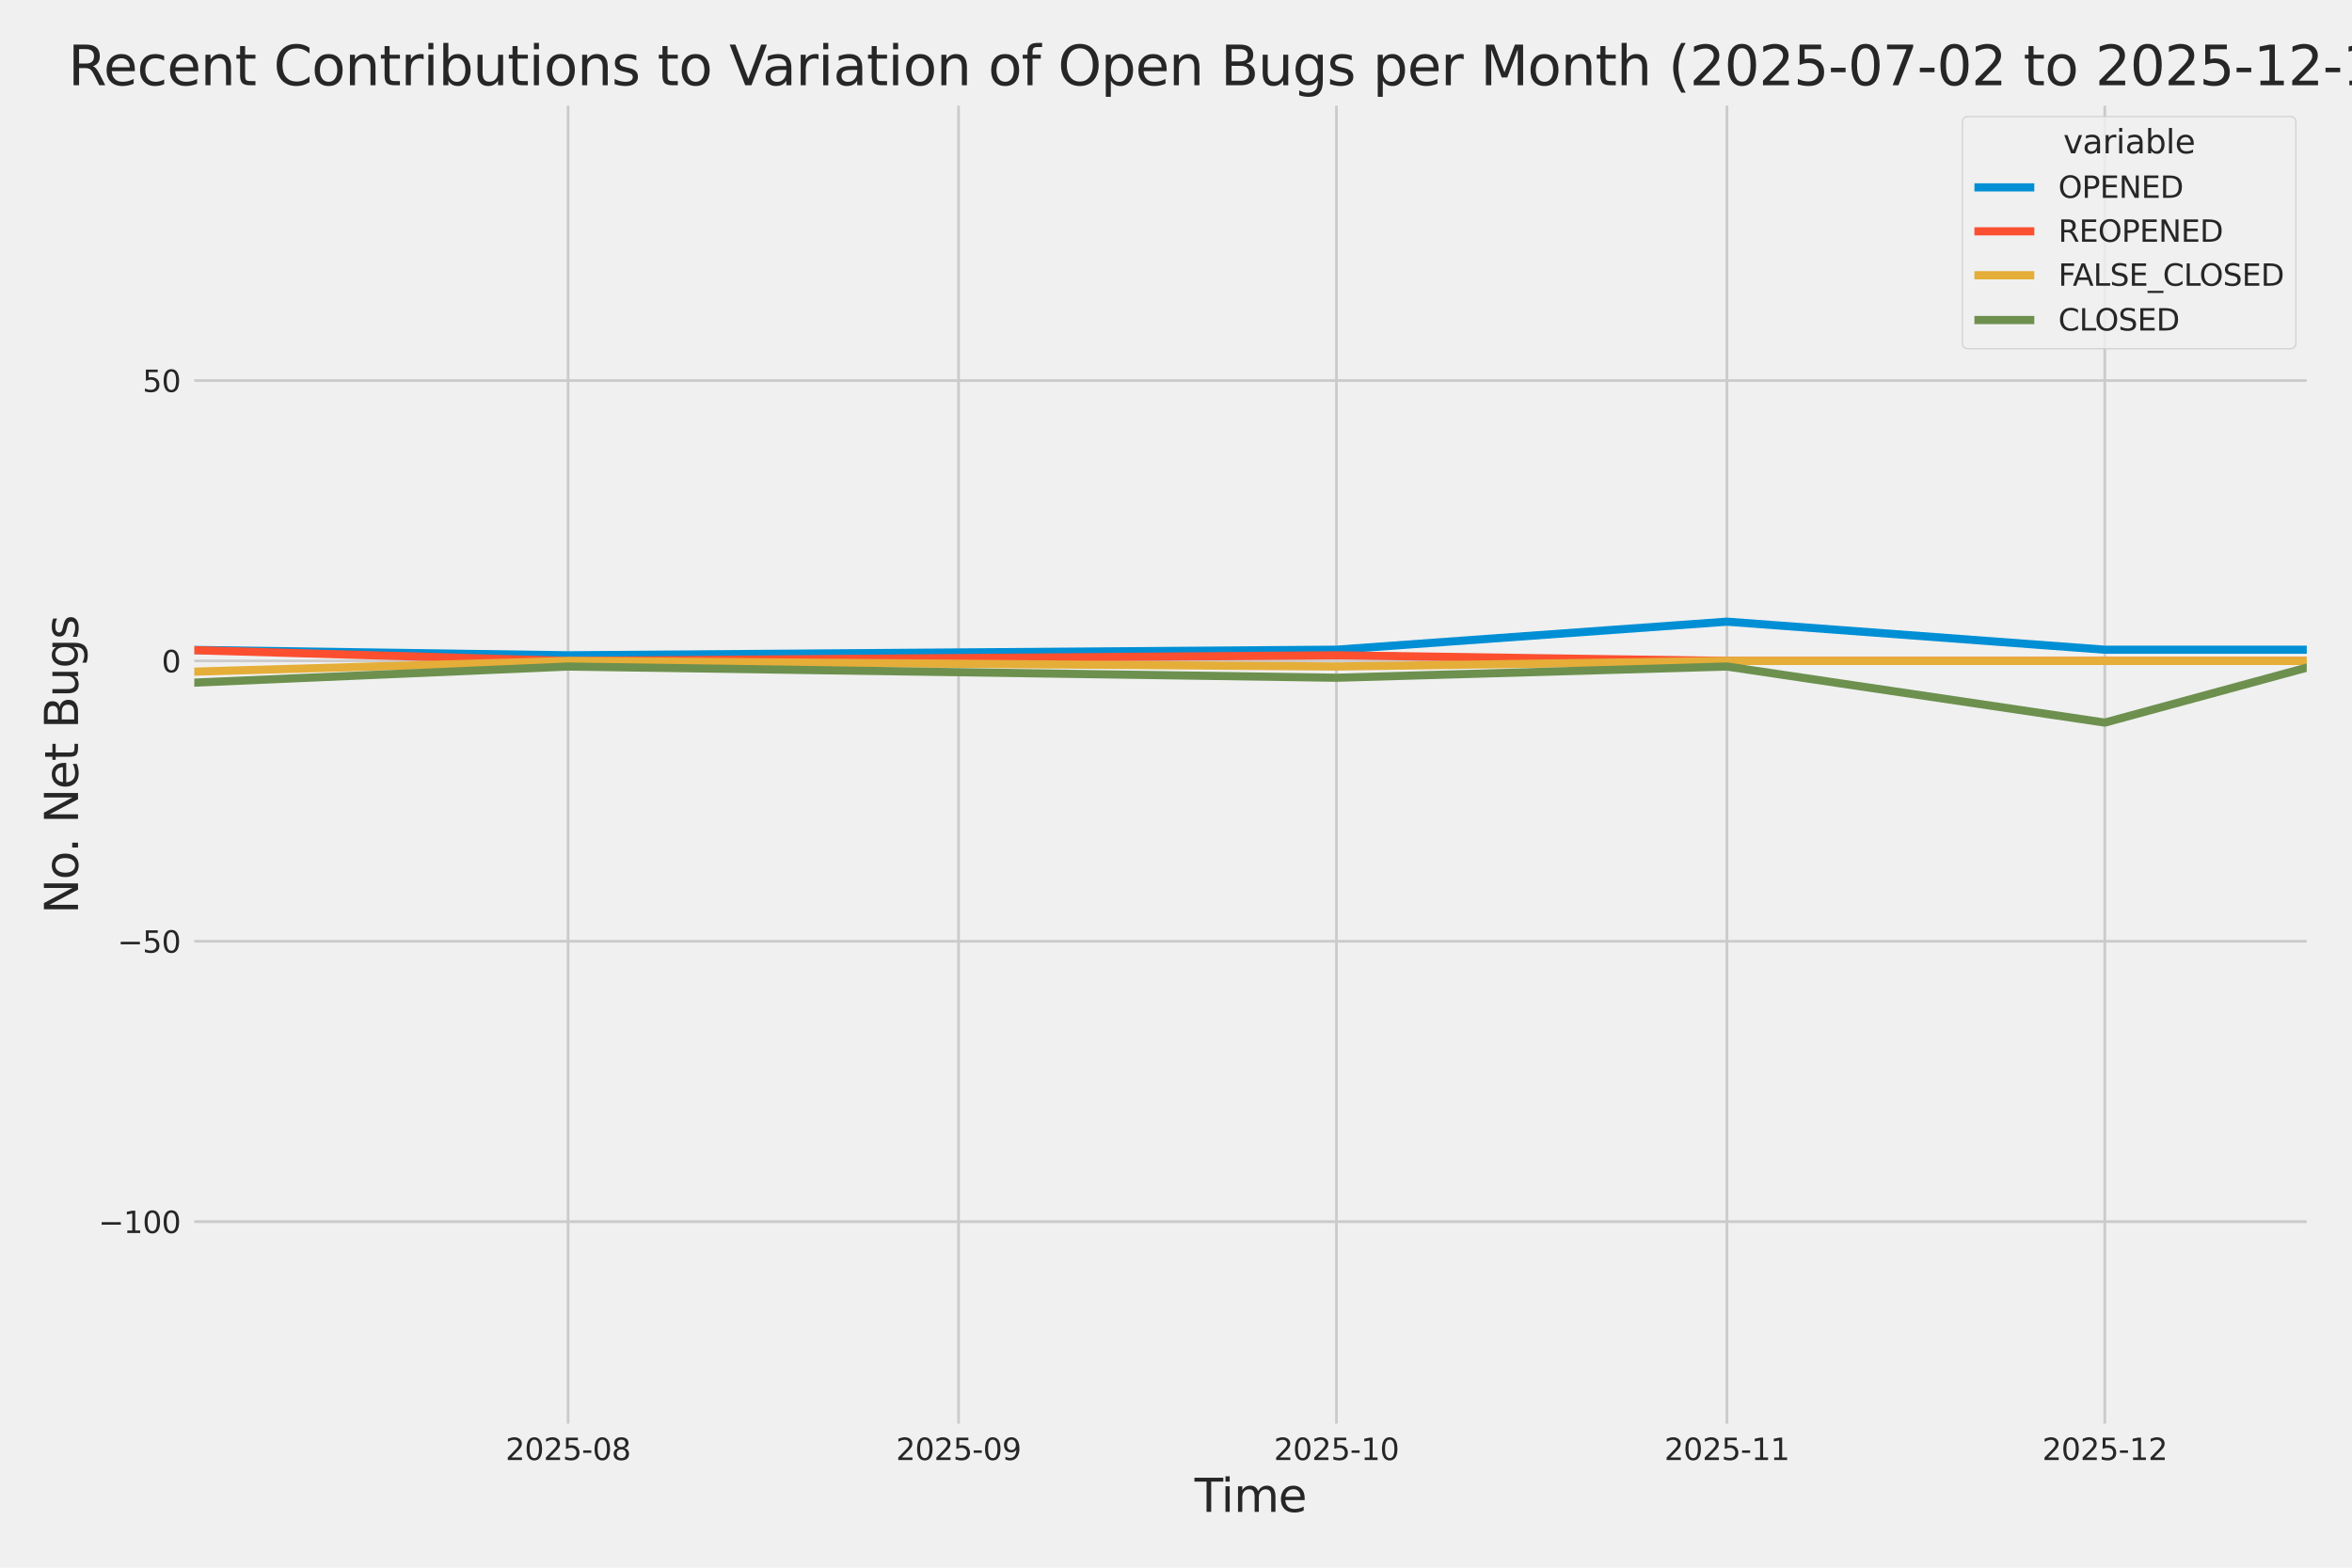 <?xml version="1.0" encoding="utf-8" standalone="no"?>
<!DOCTYPE svg PUBLIC "-//W3C//DTD SVG 1.1//EN"
  "http://www.w3.org/Graphics/SVG/1.1/DTD/svg11.dtd">
<svg xmlns:xlink="http://www.w3.org/1999/xlink" width="864pt" height="576pt" viewBox="0 0 864 576" xmlns="http://www.w3.org/2000/svg" version="1.1">
 <defs>
  <style type="text/css">*{stroke-linejoin: round; stroke-linecap: butt}</style>
 </defs>
 <g id="figure_1">
  <g id="patch_1">
   <path d="M 0 576 
L 864 576 
L 864 0 
L 0 0 
z
" style="fill: #f0f0f0"/>
  </g>
  <g id="axes_1">
   <g id="patch_2">
    <path d="M 69.87 524.58 
L 848.88 524.58 
L 848.88 37.32 
L 69.87 37.32 
z
" style="fill: #f0f0f0"/>
   </g>
   <g id="matplotlib.axis_1">
    <g id="xtick_1">
     <g id="line2d_1">
      <path d="M 208.683 524.58 
L 208.683 37.32 
" clip-path="url(#p6c1d0b1f44)" style="fill: none; stroke: #cbcbcb"/>
     </g>
     <g id="text_1">
      <!-- 2025-08 -->
      <g style="fill: #262626" transform="translate(185.703 536.438) scale(0.11 -0.11)">
       <defs>
        <path id="DejaVuSans-32" d="M 1228 531 
L 3431 531 
L 3431 0 
L 469 0 
L 469 531 
Q 828 903 1448 1529 
Q 2069 2156 2228 2338 
Q 2531 2678 2651 2914 
Q 2772 3150 2772 3378 
Q 2772 3750 2511 3984 
Q 2250 4219 1831 4219 
Q 1534 4219 1204 4116 
Q 875 4013 500 3803 
L 500 4441 
Q 881 4594 1212 4672 
Q 1544 4750 1819 4750 
Q 2544 4750 2975 4387 
Q 3406 4025 3406 3419 
Q 3406 3131 3298 2873 
Q 3191 2616 2906 2266 
Q 2828 2175 2409 1742 
Q 1991 1309 1228 531 
z
" transform="scale(0.016)"/>
        <path id="DejaVuSans-30" d="M 2034 4250 
Q 1547 4250 1301 3770 
Q 1056 3291 1056 2328 
Q 1056 1369 1301 889 
Q 1547 409 2034 409 
Q 2525 409 2770 889 
Q 3016 1369 3016 2328 
Q 3016 3291 2770 3770 
Q 2525 4250 2034 4250 
z
M 2034 4750 
Q 2819 4750 3233 4129 
Q 3647 3509 3647 2328 
Q 3647 1150 3233 529 
Q 2819 -91 2034 -91 
Q 1250 -91 836 529 
Q 422 1150 422 2328 
Q 422 3509 836 4129 
Q 1250 4750 2034 4750 
z
" transform="scale(0.016)"/>
        <path id="DejaVuSans-35" d="M 691 4666 
L 3169 4666 
L 3169 4134 
L 1269 4134 
L 1269 2991 
Q 1406 3038 1543 3061 
Q 1681 3084 1819 3084 
Q 2600 3084 3056 2656 
Q 3513 2228 3513 1497 
Q 3513 744 3044 326 
Q 2575 -91 1722 -91 
Q 1428 -91 1123 -41 
Q 819 9 494 109 
L 494 744 
Q 775 591 1075 516 
Q 1375 441 1709 441 
Q 2250 441 2565 725 
Q 2881 1009 2881 1497 
Q 2881 1984 2565 2268 
Q 2250 2553 1709 2553 
Q 1456 2553 1204 2497 
Q 953 2441 691 2322 
L 691 4666 
z
" transform="scale(0.016)"/>
        <path id="DejaVuSans-2d" d="M 313 2009 
L 1997 2009 
L 1997 1497 
L 313 1497 
L 313 2009 
z
" transform="scale(0.016)"/>
        <path id="DejaVuSans-38" d="M 2034 2216 
Q 1584 2216 1326 1975 
Q 1069 1734 1069 1313 
Q 1069 891 1326 650 
Q 1584 409 2034 409 
Q 2484 409 2743 651 
Q 3003 894 3003 1313 
Q 3003 1734 2745 1975 
Q 2488 2216 2034 2216 
z
M 1403 2484 
Q 997 2584 770 2862 
Q 544 3141 544 3541 
Q 544 4100 942 4425 
Q 1341 4750 2034 4750 
Q 2731 4750 3128 4425 
Q 3525 4100 3525 3541 
Q 3525 3141 3298 2862 
Q 3072 2584 2669 2484 
Q 3125 2378 3379 2068 
Q 3634 1759 3634 1313 
Q 3634 634 3220 271 
Q 2806 -91 2034 -91 
Q 1263 -91 848 271 
Q 434 634 434 1313 
Q 434 1759 690 2068 
Q 947 2378 1403 2484 
z
M 1172 3481 
Q 1172 3119 1398 2916 
Q 1625 2713 2034 2713 
Q 2441 2713 2670 2916 
Q 2900 3119 2900 3481 
Q 2900 3844 2670 4047 
Q 2441 4250 2034 4250 
Q 1625 4250 1398 4047 
Q 1172 3844 1172 3481 
z
" transform="scale(0.016)"/>
       </defs>
       <use xlink:href="#DejaVuSans-32"/>
       <use xlink:href="#DejaVuSans-30" transform="translate(63.623 0)"/>
       <use xlink:href="#DejaVuSans-32" transform="translate(127.246 0)"/>
       <use xlink:href="#DejaVuSans-35" transform="translate(190.869 0)"/>
       <use xlink:href="#DejaVuSans-2d" transform="translate(254.492 0)"/>
       <use xlink:href="#DejaVuSans-30" transform="translate(290.576 0)"/>
       <use xlink:href="#DejaVuSans-38" transform="translate(354.199 0)"/>
      </g>
     </g>
    </g>
    <g id="xtick_2">
     <g id="line2d_2">
      <path d="M 352.124 524.58 
L 352.124 37.32 
" clip-path="url(#p6c1d0b1f44)" style="fill: none; stroke: #cbcbcb"/>
     </g>
     <g id="text_2">
      <!-- 2025-09 -->
      <g style="fill: #262626" transform="translate(329.143 536.438) scale(0.11 -0.11)">
       <defs>
        <path id="DejaVuSans-39" d="M 703 97 
L 703 672 
Q 941 559 1184 500 
Q 1428 441 1663 441 
Q 2288 441 2617 861 
Q 2947 1281 2994 2138 
Q 2813 1869 2534 1725 
Q 2256 1581 1919 1581 
Q 1219 1581 811 2004 
Q 403 2428 403 3163 
Q 403 3881 828 4315 
Q 1253 4750 1959 4750 
Q 2769 4750 3195 4129 
Q 3622 3509 3622 2328 
Q 3622 1225 3098 567 
Q 2575 -91 1691 -91 
Q 1453 -91 1209 -44 
Q 966 3 703 97 
z
M 1959 2075 
Q 2384 2075 2632 2365 
Q 2881 2656 2881 3163 
Q 2881 3666 2632 3958 
Q 2384 4250 1959 4250 
Q 1534 4250 1286 3958 
Q 1038 3666 1038 3163 
Q 1038 2656 1286 2365 
Q 1534 2075 1959 2075 
z
" transform="scale(0.016)"/>
       </defs>
       <use xlink:href="#DejaVuSans-32"/>
       <use xlink:href="#DejaVuSans-30" transform="translate(63.623 0)"/>
       <use xlink:href="#DejaVuSans-32" transform="translate(127.246 0)"/>
       <use xlink:href="#DejaVuSans-35" transform="translate(190.869 0)"/>
       <use xlink:href="#DejaVuSans-2d" transform="translate(254.492 0)"/>
       <use xlink:href="#DejaVuSans-30" transform="translate(290.576 0)"/>
       <use xlink:href="#DejaVuSans-39" transform="translate(354.199 0)"/>
      </g>
     </g>
    </g>
    <g id="xtick_3">
     <g id="line2d_3">
      <path d="M 490.937 524.58 
L 490.937 37.32 
" clip-path="url(#p6c1d0b1f44)" style="fill: none; stroke: #cbcbcb"/>
     </g>
     <g id="text_3">
      <!-- 2025-10 -->
      <g style="fill: #262626" transform="translate(467.957 536.438) scale(0.11 -0.11)">
       <defs>
        <path id="DejaVuSans-31" d="M 794 531 
L 1825 531 
L 1825 4091 
L 703 3866 
L 703 4441 
L 1819 4666 
L 2450 4666 
L 2450 531 
L 3481 531 
L 3481 0 
L 794 0 
L 794 531 
z
" transform="scale(0.016)"/>
       </defs>
       <use xlink:href="#DejaVuSans-32"/>
       <use xlink:href="#DejaVuSans-30" transform="translate(63.623 0)"/>
       <use xlink:href="#DejaVuSans-32" transform="translate(127.246 0)"/>
       <use xlink:href="#DejaVuSans-35" transform="translate(190.869 0)"/>
       <use xlink:href="#DejaVuSans-2d" transform="translate(254.492 0)"/>
       <use xlink:href="#DejaVuSans-31" transform="translate(290.576 0)"/>
       <use xlink:href="#DejaVuSans-30" transform="translate(354.199 0)"/>
      </g>
     </g>
    </g>
    <g id="xtick_4">
     <g id="line2d_4">
      <path d="M 634.378 524.58 
L 634.378 37.32 
" clip-path="url(#p6c1d0b1f44)" style="fill: none; stroke: #cbcbcb"/>
     </g>
     <g id="text_4">
      <!-- 2025-11 -->
      <g style="fill: #262626" transform="translate(611.397 536.438) scale(0.11 -0.11)">
       <use xlink:href="#DejaVuSans-32"/>
       <use xlink:href="#DejaVuSans-30" transform="translate(63.623 0)"/>
       <use xlink:href="#DejaVuSans-32" transform="translate(127.246 0)"/>
       <use xlink:href="#DejaVuSans-35" transform="translate(190.869 0)"/>
       <use xlink:href="#DejaVuSans-2d" transform="translate(254.492 0)"/>
       <use xlink:href="#DejaVuSans-31" transform="translate(290.576 0)"/>
       <use xlink:href="#DejaVuSans-31" transform="translate(354.199 0)"/>
      </g>
     </g>
    </g>
    <g id="xtick_5">
     <g id="line2d_5">
      <path d="M 773.191 524.58 
L 773.191 37.32 
" clip-path="url(#p6c1d0b1f44)" style="fill: none; stroke: #cbcbcb"/>
     </g>
     <g id="text_5">
      <!-- 2025-12 -->
      <g style="fill: #262626" transform="translate(750.211 536.438) scale(0.11 -0.11)">
       <use xlink:href="#DejaVuSans-32"/>
       <use xlink:href="#DejaVuSans-30" transform="translate(63.623 0)"/>
       <use xlink:href="#DejaVuSans-32" transform="translate(127.246 0)"/>
       <use xlink:href="#DejaVuSans-35" transform="translate(190.869 0)"/>
       <use xlink:href="#DejaVuSans-2d" transform="translate(254.492 0)"/>
       <use xlink:href="#DejaVuSans-31" transform="translate(290.576 0)"/>
       <use xlink:href="#DejaVuSans-32" transform="translate(354.199 0)"/>
      </g>
     </g>
    </g>
    <g id="text_6">
     <!-- Time -->
     <g style="fill: #262626" transform="translate(438.823 555.491) scale(0.168 -0.168)">
      <defs>
       <path id="DejaVuSans-54" d="M -19 4666 
L 3928 4666 
L 3928 4134 
L 2272 4134 
L 2272 0 
L 1638 0 
L 1638 4134 
L -19 4134 
L -19 4666 
z
" transform="scale(0.016)"/>
       <path id="DejaVuSans-69" d="M 603 3500 
L 1178 3500 
L 1178 0 
L 603 0 
L 603 3500 
z
M 603 4863 
L 1178 4863 
L 1178 4134 
L 603 4134 
L 603 4863 
z
" transform="scale(0.016)"/>
       <path id="DejaVuSans-6d" d="M 3328 2828 
Q 3544 3216 3844 3400 
Q 4144 3584 4550 3584 
Q 5097 3584 5394 3201 
Q 5691 2819 5691 2113 
L 5691 0 
L 5113 0 
L 5113 2094 
Q 5113 2597 4934 2840 
Q 4756 3084 4391 3084 
Q 3944 3084 3684 2787 
Q 3425 2491 3425 1978 
L 3425 0 
L 2847 0 
L 2847 2094 
Q 2847 2600 2669 2842 
Q 2491 3084 2119 3084 
Q 1678 3084 1418 2786 
Q 1159 2488 1159 1978 
L 1159 0 
L 581 0 
L 581 3500 
L 1159 3500 
L 1159 2956 
Q 1356 3278 1631 3431 
Q 1906 3584 2284 3584 
Q 2666 3584 2933 3390 
Q 3200 3197 3328 2828 
z
" transform="scale(0.016)"/>
       <path id="DejaVuSans-65" d="M 3597 1894 
L 3597 1613 
L 953 1613 
Q 991 1019 1311 708 
Q 1631 397 2203 397 
Q 2534 397 2845 478 
Q 3156 559 3463 722 
L 3463 178 
Q 3153 47 2828 -22 
Q 2503 -91 2169 -91 
Q 1331 -91 842 396 
Q 353 884 353 1716 
Q 353 2575 817 3079 
Q 1281 3584 2069 3584 
Q 2775 3584 3186 3129 
Q 3597 2675 3597 1894 
z
M 3022 2063 
Q 3016 2534 2758 2815 
Q 2500 3097 2075 3097 
Q 1594 3097 1305 2825 
Q 1016 2553 972 2059 
L 3022 2063 
z
" transform="scale(0.016)"/>
      </defs>
      <use xlink:href="#DejaVuSans-54"/>
      <use xlink:href="#DejaVuSans-69" transform="translate(57.959 0)"/>
      <use xlink:href="#DejaVuSans-6d" transform="translate(85.742 0)"/>
      <use xlink:href="#DejaVuSans-65" transform="translate(183.154 0)"/>
     </g>
    </g>
   </g>
   <g id="matplotlib.axis_2">
    <g id="ytick_1">
     <g id="line2d_6">
      <path d="M 69.87 448.864 
L 848.88 448.864 
" clip-path="url(#p6c1d0b1f44)" style="fill: none; stroke: #cbcbcb"/>
     </g>
     <g id="text_7">
      <!-- −100 -->
      <g style="fill: #262626" transform="translate(36.156 453.043) scale(0.11 -0.11)">
       <defs>
        <path id="DejaVuSans-2212" d="M 678 2272 
L 4684 2272 
L 4684 1741 
L 678 1741 
L 678 2272 
z
" transform="scale(0.016)"/>
       </defs>
       <use xlink:href="#DejaVuSans-2212"/>
       <use xlink:href="#DejaVuSans-31" transform="translate(83.789 0)"/>
       <use xlink:href="#DejaVuSans-30" transform="translate(147.412 0)"/>
       <use xlink:href="#DejaVuSans-30" transform="translate(211.035 0)"/>
      </g>
     </g>
    </g>
    <g id="ytick_2">
     <g id="line2d_7">
      <path d="M 69.87 345.849 
L 848.88 345.849 
" clip-path="url(#p6c1d0b1f44)" style="fill: none; stroke: #cbcbcb"/>
     </g>
     <g id="text_8">
      <!-- −50 -->
      <g style="fill: #262626" transform="translate(43.155 350.028) scale(0.11 -0.11)">
       <use xlink:href="#DejaVuSans-2212"/>
       <use xlink:href="#DejaVuSans-35" transform="translate(83.789 0)"/>
       <use xlink:href="#DejaVuSans-30" transform="translate(147.412 0)"/>
      </g>
     </g>
    </g>
    <g id="ytick_3">
     <g id="line2d_8">
      <path d="M 69.87 242.835 
L 848.88 242.835 
" clip-path="url(#p6c1d0b1f44)" style="fill: none; stroke: #cbcbcb"/>
     </g>
     <g id="text_9">
      <!-- 0 -->
      <g style="fill: #262626" transform="translate(59.371 247.014) scale(0.11 -0.11)">
       <use xlink:href="#DejaVuSans-30"/>
      </g>
     </g>
    </g>
    <g id="ytick_4">
     <g id="line2d_9">
      <path d="M 69.87 139.82 
L 848.88 139.82 
" clip-path="url(#p6c1d0b1f44)" style="fill: none; stroke: #cbcbcb"/>
     </g>
     <g id="text_10">
      <!-- 50 -->
      <g style="fill: #262626" transform="translate(52.373 143.999) scale(0.11 -0.11)">
       <use xlink:href="#DejaVuSans-35"/>
       <use xlink:href="#DejaVuSans-30" transform="translate(63.623 0)"/>
      </g>
     </g>
    </g>
    <g id="text_11">
     <!-- No. Net Bugs -->
     <g style="fill: #262626" transform="translate(28.662 335.777) rotate(-90) scale(0.168 -0.168)">
      <defs>
       <path id="DejaVuSans-4e" d="M 628 4666 
L 1478 4666 
L 3547 763 
L 3547 4666 
L 4159 4666 
L 4159 0 
L 3309 0 
L 1241 3903 
L 1241 0 
L 628 0 
L 628 4666 
z
" transform="scale(0.016)"/>
       <path id="DejaVuSans-6f" d="M 1959 3097 
Q 1497 3097 1228 2736 
Q 959 2375 959 1747 
Q 959 1119 1226 758 
Q 1494 397 1959 397 
Q 2419 397 2687 759 
Q 2956 1122 2956 1747 
Q 2956 2369 2687 2733 
Q 2419 3097 1959 3097 
z
M 1959 3584 
Q 2709 3584 3137 3096 
Q 3566 2609 3566 1747 
Q 3566 888 3137 398 
Q 2709 -91 1959 -91 
Q 1206 -91 779 398 
Q 353 888 353 1747 
Q 353 2609 779 3096 
Q 1206 3584 1959 3584 
z
" transform="scale(0.016)"/>
       <path id="DejaVuSans-2e" d="M 684 794 
L 1344 794 
L 1344 0 
L 684 0 
L 684 794 
z
" transform="scale(0.016)"/>
       <path id="DejaVuSans-20" transform="scale(0.016)"/>
       <path id="DejaVuSans-74" d="M 1172 4494 
L 1172 3500 
L 2356 3500 
L 2356 3053 
L 1172 3053 
L 1172 1153 
Q 1172 725 1289 603 
Q 1406 481 1766 481 
L 2356 481 
L 2356 0 
L 1766 0 
Q 1100 0 847 248 
Q 594 497 594 1153 
L 594 3053 
L 172 3053 
L 172 3500 
L 594 3500 
L 594 4494 
L 1172 4494 
z
" transform="scale(0.016)"/>
       <path id="DejaVuSans-42" d="M 1259 2228 
L 1259 519 
L 2272 519 
Q 2781 519 3026 730 
Q 3272 941 3272 1375 
Q 3272 1813 3026 2020 
Q 2781 2228 2272 2228 
L 1259 2228 
z
M 1259 4147 
L 1259 2741 
L 2194 2741 
Q 2656 2741 2882 2914 
Q 3109 3088 3109 3444 
Q 3109 3797 2882 3972 
Q 2656 4147 2194 4147 
L 1259 4147 
z
M 628 4666 
L 2241 4666 
Q 2963 4666 3353 4366 
Q 3744 4066 3744 3513 
Q 3744 3084 3544 2831 
Q 3344 2578 2956 2516 
Q 3422 2416 3680 2098 
Q 3938 1781 3938 1306 
Q 3938 681 3513 340 
Q 3088 0 2303 0 
L 628 0 
L 628 4666 
z
" transform="scale(0.016)"/>
       <path id="DejaVuSans-75" d="M 544 1381 
L 544 3500 
L 1119 3500 
L 1119 1403 
Q 1119 906 1312 657 
Q 1506 409 1894 409 
Q 2359 409 2629 706 
Q 2900 1003 2900 1516 
L 2900 3500 
L 3475 3500 
L 3475 0 
L 2900 0 
L 2900 538 
Q 2691 219 2414 64 
Q 2138 -91 1772 -91 
Q 1169 -91 856 284 
Q 544 659 544 1381 
z
M 1991 3584 
L 1991 3584 
z
" transform="scale(0.016)"/>
       <path id="DejaVuSans-67" d="M 2906 1791 
Q 2906 2416 2648 2759 
Q 2391 3103 1925 3103 
Q 1463 3103 1205 2759 
Q 947 2416 947 1791 
Q 947 1169 1205 825 
Q 1463 481 1925 481 
Q 2391 481 2648 825 
Q 2906 1169 2906 1791 
z
M 3481 434 
Q 3481 -459 3084 -895 
Q 2688 -1331 1869 -1331 
Q 1566 -1331 1297 -1286 
Q 1028 -1241 775 -1147 
L 775 -588 
Q 1028 -725 1275 -790 
Q 1522 -856 1778 -856 
Q 2344 -856 2625 -561 
Q 2906 -266 2906 331 
L 2906 616 
Q 2728 306 2450 153 
Q 2172 0 1784 0 
Q 1141 0 747 490 
Q 353 981 353 1791 
Q 353 2603 747 3093 
Q 1141 3584 1784 3584 
Q 2172 3584 2450 3431 
Q 2728 3278 2906 2969 
L 2906 3500 
L 3481 3500 
L 3481 434 
z
" transform="scale(0.016)"/>
       <path id="DejaVuSans-73" d="M 2834 3397 
L 2834 2853 
Q 2591 2978 2328 3040 
Q 2066 3103 1784 3103 
Q 1356 3103 1142 2972 
Q 928 2841 928 2578 
Q 928 2378 1081 2264 
Q 1234 2150 1697 2047 
L 1894 2003 
Q 2506 1872 2764 1633 
Q 3022 1394 3022 966 
Q 3022 478 2636 193 
Q 2250 -91 1575 -91 
Q 1294 -91 989 -36 
Q 684 19 347 128 
L 347 722 
Q 666 556 975 473 
Q 1284 391 1588 391 
Q 1994 391 2212 530 
Q 2431 669 2431 922 
Q 2431 1156 2273 1281 
Q 2116 1406 1581 1522 
L 1381 1569 
Q 847 1681 609 1914 
Q 372 2147 372 2553 
Q 372 3047 722 3315 
Q 1072 3584 1716 3584 
Q 2034 3584 2315 3537 
Q 2597 3491 2834 3397 
z
" transform="scale(0.016)"/>
      </defs>
      <use xlink:href="#DejaVuSans-4e"/>
      <use xlink:href="#DejaVuSans-6f" transform="translate(74.805 0)"/>
      <use xlink:href="#DejaVuSans-2e" transform="translate(134.236 0)"/>
      <use xlink:href="#DejaVuSans-20" transform="translate(166.023 0)"/>
      <use xlink:href="#DejaVuSans-4e" transform="translate(197.811 0)"/>
      <use xlink:href="#DejaVuSans-65" transform="translate(272.615 0)"/>
      <use xlink:href="#DejaVuSans-74" transform="translate(334.139 0)"/>
      <use xlink:href="#DejaVuSans-20" transform="translate(373.348 0)"/>
      <use xlink:href="#DejaVuSans-42" transform="translate(405.135 0)"/>
      <use xlink:href="#DejaVuSans-75" transform="translate(473.738 0)"/>
      <use xlink:href="#DejaVuSans-67" transform="translate(537.117 0)"/>
      <use xlink:href="#DejaVuSans-73" transform="translate(600.594 0)"/>
     </g>
    </g>
   </g>
   <g id="FillBetweenPolyCollection_1">
    <path d="M -15282.889 228.412 
L -15282.889 228.412 
L -15144.076 226.352 
L -15000.635 230.473 
L -14857.195 238.714 
L -14718.382 162.483 
L -14574.941 189.267 
L -14436.128 185.146 
L -14292.687 213.99 
L -14149.247 121.277 
L -14019.688 207.809 
L -13876.247 185.146 
L -13737.434 205.749 
L -13593.993 189.267 
L -13455.18 172.784 
L -13311.739 220.171 
L -13168.299 218.111 
L -13029.486 224.292 
L -12886.045 98.614 
L -12747.232 176.905 
L -12603.791 220.171 
L -12460.351 224.292 
L -12330.792 226.352 
L -12187.351 230.473 
L -12048.538 211.93 
L -11905.097 213.99 
L -11766.284 216.051 
L -11622.843 220.171 
L -11479.403 216.051 
L -11340.59 230.473 
L -11197.149 170.724 
L -11058.336 183.086 
L -10914.895 216.051 
L -10771.455 230.473 
L -10641.896 203.689 
L -10498.455 201.629 
L -10359.642 193.387 
L -10216.201 148.061 
L -10077.388 98.614 
L -9933.947 193.387 
L -9790.507 191.327 
L -9651.693 203.689 
L -9508.253 205.749 
L -9369.44 158.362 
L -9225.999 84.192 
L -9082.559 197.508 
L -8948.372 209.87 
L -8804.932 183.086 
L -8666.118 226.352 
L -8522.678 176.905 
L -8383.865 183.086 
L -8240.424 110.976 
L -8096.984 199.568 
L -7958.17 150.121 
L -7814.73 168.664 
L -7675.916 181.026 
L -7532.476 59.468 
L -7389.035 164.543 
L -7259.476 178.965 
L -7116.036 158.362 
L -6977.222 172.784 
L -6833.782 170.724 
L -6694.969 172.784 
L -6551.528 166.604 
L -6408.088 185.146 
L -6269.274 178.965 
L -6125.834 139.82 
L -5987.02 61.528 
L -5843.58 187.207 
L -5700.139 172.784 
L -5570.58 205.749 
L -5427.14 92.433 
L -5288.326 106.855 
L -5144.886 170.724 
L -5006.072 127.458 
L -4862.632 160.423 
L -4719.192 185.146 
L -4580.378 187.207 
L -4436.938 205.749 
L -4298.124 209.87 
L -4154.684 226.352 
L -4011.243 216.051 
L -3881.684 220.171 
L -3738.244 216.051 
L -3599.43 220.171 
L -3455.99 220.171 
L -3317.176 205.749 
L -3173.736 218.111 
L -3030.295 228.412 
L -2891.482 236.654 
L -2748.042 222.232 
L -2609.228 197.508 
L -2465.788 213.99 
L -2322.347 238.714 
L -2188.161 242.835 
L -2044.72 187.207 
L -1905.907 228.412 
L -1762.467 193.387 
L -1623.653 230.473 
L -1480.213 240.774 
L -1336.772 240.774 
L -1197.959 238.714 
L -1054.518 199.568 
L -915.705 228.412 
L -772.265 240.774 
L -628.824 234.593 
L -499.265 238.714 
L -355.824 224.292 
L -217.011 240.774 
L -73.571 240.774 
L 65.243 238.714 
L 208.683 240.774 
L 490.937 238.714 
L 634.378 228.412 
L 773.191 238.714 
L 848.88 238.714 
L 848.88 238.714 
L 848.88 238.714 
L 773.191 238.714 
L 634.378 228.412 
L 490.937 238.714 
L 208.683 240.774 
L 65.243 238.714 
L -73.571 240.774 
L -217.011 240.774 
L -355.824 224.292 
L -499.265 238.714 
L -628.824 234.593 
L -772.265 240.774 
L -915.705 228.412 
L -1054.518 199.568 
L -1197.959 238.714 
L -1336.772 240.774 
L -1480.213 240.774 
L -1623.653 230.473 
L -1762.467 193.387 
L -1905.907 228.412 
L -2044.72 187.207 
L -2188.161 242.835 
L -2322.347 238.714 
L -2465.788 213.99 
L -2609.228 197.508 
L -2748.042 222.232 
L -2891.482 236.654 
L -3030.295 228.412 
L -3173.736 218.111 
L -3317.176 205.749 
L -3455.99 220.171 
L -3599.43 220.171 
L -3738.244 216.051 
L -3881.684 220.171 
L -4011.243 216.051 
L -4154.684 226.352 
L -4298.124 209.87 
L -4436.938 205.749 
L -4580.378 187.207 
L -4719.192 185.146 
L -4862.632 160.423 
L -5006.072 127.458 
L -5144.886 170.724 
L -5288.326 106.855 
L -5427.14 92.433 
L -5570.58 205.749 
L -5700.139 172.784 
L -5843.58 187.207 
L -5987.02 61.528 
L -6125.834 139.82 
L -6269.274 178.965 
L -6408.088 185.146 
L -6551.528 166.604 
L -6694.969 172.784 
L -6833.782 170.724 
L -6977.222 172.784 
L -7116.036 158.362 
L -7259.476 178.965 
L -7389.035 164.543 
L -7532.476 59.468 
L -7675.916 181.026 
L -7814.73 168.664 
L -7958.17 150.121 
L -8096.984 199.568 
L -8240.424 110.976 
L -8383.865 183.086 
L -8522.678 176.905 
L -8666.118 226.352 
L -8804.932 183.086 
L -8948.372 209.87 
L -9082.559 197.508 
L -9225.999 84.192 
L -9369.44 158.362 
L -9508.253 205.749 
L -9651.693 203.689 
L -9790.507 191.327 
L -9933.947 193.387 
L -10077.388 98.614 
L -10216.201 148.061 
L -10359.642 193.387 
L -10498.455 201.629 
L -10641.896 203.689 
L -10771.455 230.473 
L -10914.895 216.051 
L -11058.336 183.086 
L -11197.149 170.724 
L -11340.59 230.473 
L -11479.403 216.051 
L -11622.843 220.171 
L -11766.284 216.051 
L -11905.097 213.99 
L -12048.538 211.93 
L -12187.351 230.473 
L -12330.792 226.352 
L -12460.351 224.292 
L -12603.791 220.171 
L -12747.232 176.905 
L -12886.045 98.614 
L -13029.486 224.292 
L -13168.299 218.111 
L -13311.739 220.171 
L -13455.18 172.784 
L -13593.993 189.267 
L -13737.434 205.749 
L -13876.247 185.146 
L -14019.688 207.809 
L -14149.247 121.277 
L -14292.687 213.99 
L -14436.128 185.146 
L -14574.941 189.267 
L -14718.382 162.483 
L -14857.195 238.714 
L -15000.635 230.473 
L -15144.076 226.352 
L -15282.889 228.412 
z
" clip-path="url(#p6c1d0b1f44)" style="fill: #008fd5; fill-opacity: 0.2; stroke: #008fd5; stroke-opacity: 0.2; stroke-width: 0.5"/>
   </g>
   <g id="FillBetweenPolyCollection_2">
    <path d="M -15282.889 242.835 
L -15282.889 242.835 
L -15144.076 242.835 
L -15000.635 242.835 
L -14857.195 242.835 
L -14718.382 242.835 
L -14574.941 236.654 
L -14436.128 242.835 
L -14292.687 242.835 
L -14149.247 236.654 
L -14019.688 242.835 
L -13876.247 242.835 
L -13737.434 238.714 
L -13593.993 242.835 
L -13455.18 240.774 
L -13311.739 242.835 
L -13168.299 238.714 
L -13029.486 240.774 
L -12886.045 207.809 
L -12747.232 230.473 
L -12603.791 242.835 
L -12460.351 242.835 
L -12330.792 242.835 
L -12187.351 242.835 
L -12048.538 242.835 
L -11905.097 240.774 
L -11766.284 242.835 
L -11622.843 242.835 
L -11479.403 238.714 
L -11340.59 238.714 
L -11197.149 242.835 
L -11058.336 242.835 
L -10914.895 238.714 
L -10771.455 242.835 
L -10641.896 236.654 
L -10498.455 242.835 
L -10359.642 242.835 
L -10216.201 230.473 
L -10077.388 218.111 
L -9933.947 238.714 
L -9790.507 240.774 
L -9651.693 240.774 
L -9508.253 232.533 
L -9369.44 238.714 
L -9225.999 224.292 
L -9082.559 242.835 
L -8948.372 242.835 
L -8804.932 240.774 
L -8666.118 242.835 
L -8522.678 242.835 
L -8383.865 238.714 
L -8240.424 236.654 
L -8096.984 238.714 
L -7958.17 242.835 
L -7814.73 234.593 
L -7675.916 232.533 
L -7532.476 240.774 
L -7389.035 234.593 
L -7259.476 232.533 
L -7116.036 218.111 
L -6977.222 224.292 
L -6833.782 240.774 
L -6694.969 240.774 
L -6551.528 236.654 
L -6408.088 234.593 
L -6269.274 242.835 
L -6125.834 213.99 
L -5987.02 242.835 
L -5843.58 216.051 
L -5700.139 240.774 
L -5570.58 234.593 
L -5427.14 234.593 
L -5288.326 232.533 
L -5144.886 242.835 
L -5006.072 201.629 
L -4862.632 230.473 
L -4719.192 232.533 
L -4580.378 224.292 
L -4436.938 226.352 
L -4298.124 224.292 
L -4154.684 240.774 
L -4011.243 232.533 
L -3881.684 238.714 
L -3738.244 230.473 
L -3599.43 242.835 
L -3455.99 234.593 
L -3317.176 240.774 
L -3173.736 242.835 
L -3030.295 242.835 
L -2891.482 242.835 
L -2748.042 242.835 
L -2609.228 242.835 
L -2465.788 242.835 
L -2322.347 242.835 
L -2188.161 242.835 
L -2044.72 242.835 
L -1905.907 238.714 
L -1762.467 203.689 
L -1623.653 232.533 
L -1480.213 240.774 
L -1336.772 240.774 
L -1197.959 242.835 
L -1054.518 203.689 
L -915.705 236.654 
L -772.265 242.835 
L -628.824 236.654 
L -499.265 240.774 
L -355.824 232.533 
L -217.011 242.835 
L -73.571 242.835 
L 65.243 238.714 
L 208.683 242.835 
L 490.937 240.774 
L 634.378 242.835 
L 773.191 242.835 
L 848.88 242.835 
L 848.88 242.835 
L 848.88 242.835 
L 773.191 242.835 
L 634.378 242.835 
L 490.937 240.774 
L 208.683 242.835 
L 65.243 238.714 
L -73.571 242.835 
L -217.011 242.835 
L -355.824 232.533 
L -499.265 240.774 
L -628.824 236.654 
L -772.265 242.835 
L -915.705 236.654 
L -1054.518 203.689 
L -1197.959 242.835 
L -1336.772 240.774 
L -1480.213 240.774 
L -1623.653 232.533 
L -1762.467 203.689 
L -1905.907 238.714 
L -2044.72 242.835 
L -2188.161 242.835 
L -2322.347 242.835 
L -2465.788 242.835 
L -2609.228 242.835 
L -2748.042 242.835 
L -2891.482 242.835 
L -3030.295 242.835 
L -3173.736 242.835 
L -3317.176 240.774 
L -3455.99 234.593 
L -3599.43 242.835 
L -3738.244 230.473 
L -3881.684 238.714 
L -4011.243 232.533 
L -4154.684 240.774 
L -4298.124 224.292 
L -4436.938 226.352 
L -4580.378 224.292 
L -4719.192 232.533 
L -4862.632 230.473 
L -5006.072 201.629 
L -5144.886 242.835 
L -5288.326 232.533 
L -5427.14 234.593 
L -5570.58 234.593 
L -5700.139 240.774 
L -5843.58 216.051 
L -5987.02 242.835 
L -6125.834 213.99 
L -6269.274 242.835 
L -6408.088 234.593 
L -6551.528 236.654 
L -6694.969 240.774 
L -6833.782 240.774 
L -6977.222 224.292 
L -7116.036 218.111 
L -7259.476 232.533 
L -7389.035 234.593 
L -7532.476 240.774 
L -7675.916 232.533 
L -7814.73 234.593 
L -7958.17 242.835 
L -8096.984 238.714 
L -8240.424 236.654 
L -8383.865 238.714 
L -8522.678 242.835 
L -8666.118 242.835 
L -8804.932 240.774 
L -8948.372 242.835 
L -9082.559 242.835 
L -9225.999 224.292 
L -9369.44 238.714 
L -9508.253 232.533 
L -9651.693 240.774 
L -9790.507 240.774 
L -9933.947 238.714 
L -10077.388 218.111 
L -10216.201 230.473 
L -10359.642 242.835 
L -10498.455 242.835 
L -10641.896 236.654 
L -10771.455 242.835 
L -10914.895 238.714 
L -11058.336 242.835 
L -11197.149 242.835 
L -11340.59 238.714 
L -11479.403 238.714 
L -11622.843 242.835 
L -11766.284 242.835 
L -11905.097 240.774 
L -12048.538 242.835 
L -12187.351 242.835 
L -12330.792 242.835 
L -12460.351 242.835 
L -12603.791 242.835 
L -12747.232 230.473 
L -12886.045 207.809 
L -13029.486 240.774 
L -13168.299 238.714 
L -13311.739 242.835 
L -13455.18 240.774 
L -13593.993 242.835 
L -13737.434 238.714 
L -13876.247 242.835 
L -14019.688 242.835 
L -14149.247 236.654 
L -14292.687 242.835 
L -14436.128 242.835 
L -14574.941 236.654 
L -14718.382 242.835 
L -14857.195 242.835 
L -15000.635 242.835 
L -15144.076 242.835 
L -15282.889 242.835 
z
" clip-path="url(#p6c1d0b1f44)" style="fill: #fc4f30; fill-opacity: 0.2; stroke: #fc4f30; stroke-opacity: 0.2; stroke-width: 0.5"/>
   </g>
   <g id="FillBetweenPolyCollection_3">
    <path d="M -15282.889 242.835 
L -15282.889 242.835 
L -15144.076 242.835 
L -15000.635 242.835 
L -14857.195 242.835 
L -14718.382 242.835 
L -14574.941 246.955 
L -14436.128 242.835 
L -14292.687 242.835 
L -14149.247 246.955 
L -14019.688 242.835 
L -13876.247 242.835 
L -13737.434 246.955 
L -13593.993 242.835 
L -13455.18 242.835 
L -13311.739 242.835 
L -13168.299 244.895 
L -13029.486 244.895 
L -12886.045 269.618 
L -12747.232 246.955 
L -12603.791 242.835 
L -12460.351 242.835 
L -12330.792 242.835 
L -12187.351 242.835 
L -12048.538 242.835 
L -11905.097 244.895 
L -11766.284 242.835 
L -11622.843 242.835 
L -11479.403 244.895 
L -11340.59 244.895 
L -11197.149 242.835 
L -11058.336 242.835 
L -10914.895 242.835 
L -10771.455 242.835 
L -10641.896 246.955 
L -10498.455 242.835 
L -10359.642 242.835 
L -10216.201 251.076 
L -10077.388 265.498 
L -9933.947 246.955 
L -9790.507 244.895 
L -9651.693 242.835 
L -9508.253 246.955 
L -9369.44 246.955 
L -9225.999 257.257 
L -9082.559 242.835 
L -8948.372 242.835 
L -8804.932 244.895 
L -8666.118 242.835 
L -8522.678 242.835 
L -8383.865 242.835 
L -8240.424 249.015 
L -8096.984 244.895 
L -7958.17 242.835 
L -7814.73 249.015 
L -7675.916 242.835 
L -7532.476 244.895 
L -7389.035 246.955 
L -7259.476 251.076 
L -7116.036 255.196 
L -6977.222 255.196 
L -6833.782 244.895 
L -6694.969 244.895 
L -6551.528 246.955 
L -6408.088 244.895 
L -6269.274 242.835 
L -6125.834 257.257 
L -5987.02 242.835 
L -5843.58 253.136 
L -5700.139 244.895 
L -5570.58 251.076 
L -5427.14 246.955 
L -5288.326 246.955 
L -5144.886 242.835 
L -5006.072 281.98 
L -4862.632 249.015 
L -4719.192 249.015 
L -4580.378 251.076 
L -4436.938 246.955 
L -4298.124 257.257 
L -4154.684 244.895 
L -4011.243 244.895 
L -3881.684 242.835 
L -3738.244 251.076 
L -3599.43 242.835 
L -3455.99 244.895 
L -3317.176 242.835 
L -3173.736 242.835 
L -3030.295 242.835 
L -2891.482 242.835 
L -2748.042 242.835 
L -2609.228 242.835 
L -2465.788 242.835 
L -2322.347 242.835 
L -2188.161 242.835 
L -2044.72 242.835 
L -1905.907 246.955 
L -1762.467 246.955 
L -1623.653 244.895 
L -1480.213 242.835 
L -1336.772 244.895 
L -1197.959 242.835 
L -1054.518 246.955 
L -915.705 244.895 
L -772.265 242.835 
L -628.824 244.895 
L -499.265 244.895 
L -355.824 242.835 
L -217.011 242.835 
L -73.571 242.835 
L 65.243 246.955 
L 208.683 242.835 
L 490.937 244.895 
L 634.378 242.835 
L 773.191 242.835 
L 848.88 242.835 
L 848.88 242.835 
L 848.88 242.835 
L 773.191 242.835 
L 634.378 242.835 
L 490.937 244.895 
L 208.683 242.835 
L 65.243 246.955 
L -73.571 242.835 
L -217.011 242.835 
L -355.824 242.835 
L -499.265 244.895 
L -628.824 244.895 
L -772.265 242.835 
L -915.705 244.895 
L -1054.518 246.955 
L -1197.959 242.835 
L -1336.772 244.895 
L -1480.213 242.835 
L -1623.653 244.895 
L -1762.467 246.955 
L -1905.907 246.955 
L -2044.72 242.835 
L -2188.161 242.835 
L -2322.347 242.835 
L -2465.788 242.835 
L -2609.228 242.835 
L -2748.042 242.835 
L -2891.482 242.835 
L -3030.295 242.835 
L -3173.736 242.835 
L -3317.176 242.835 
L -3455.99 244.895 
L -3599.43 242.835 
L -3738.244 251.076 
L -3881.684 242.835 
L -4011.243 244.895 
L -4154.684 244.895 
L -4298.124 257.257 
L -4436.938 246.955 
L -4580.378 251.076 
L -4719.192 249.015 
L -4862.632 249.015 
L -5006.072 281.98 
L -5144.886 242.835 
L -5288.326 246.955 
L -5427.14 246.955 
L -5570.58 251.076 
L -5700.139 244.895 
L -5843.58 253.136 
L -5987.02 242.835 
L -6125.834 257.257 
L -6269.274 242.835 
L -6408.088 244.895 
L -6551.528 246.955 
L -6694.969 244.895 
L -6833.782 244.895 
L -6977.222 255.196 
L -7116.036 255.196 
L -7259.476 251.076 
L -7389.035 246.955 
L -7532.476 244.895 
L -7675.916 242.835 
L -7814.73 249.015 
L -7958.17 242.835 
L -8096.984 244.895 
L -8240.424 249.015 
L -8383.865 242.835 
L -8522.678 242.835 
L -8666.118 242.835 
L -8804.932 244.895 
L -8948.372 242.835 
L -9082.559 242.835 
L -9225.999 257.257 
L -9369.44 246.955 
L -9508.253 246.955 
L -9651.693 242.835 
L -9790.507 244.895 
L -9933.947 246.955 
L -10077.388 265.498 
L -10216.201 251.076 
L -10359.642 242.835 
L -10498.455 242.835 
L -10641.896 246.955 
L -10771.455 242.835 
L -10914.895 242.835 
L -11058.336 242.835 
L -11197.149 242.835 
L -11340.59 244.895 
L -11479.403 244.895 
L -11622.843 242.835 
L -11766.284 242.835 
L -11905.097 244.895 
L -12048.538 242.835 
L -12187.351 242.835 
L -12330.792 242.835 
L -12460.351 242.835 
L -12603.791 242.835 
L -12747.232 246.955 
L -12886.045 269.618 
L -13029.486 244.895 
L -13168.299 244.895 
L -13311.739 242.835 
L -13455.18 242.835 
L -13593.993 242.835 
L -13737.434 246.955 
L -13876.247 242.835 
L -14019.688 242.835 
L -14149.247 246.955 
L -14292.687 242.835 
L -14436.128 242.835 
L -14574.941 246.955 
L -14718.382 242.835 
L -14857.195 242.835 
L -15000.635 242.835 
L -15144.076 242.835 
L -15282.889 242.835 
z
" clip-path="url(#p6c1d0b1f44)" style="fill: #e5ae38; fill-opacity: 0.2; stroke: #e5ae38; stroke-opacity: 0.2; stroke-width: 0.5"/>
   </g>
   <g id="FillBetweenPolyCollection_4">
    <path d="M -15282.889 249.015 
L -15282.889 249.015 
L -15144.076 259.317 
L -15000.635 246.955 
L -14857.195 242.835 
L -14718.382 288.161 
L -14574.941 300.523 
L -14436.128 265.498 
L -14292.687 269.618 
L -14149.247 331.427 
L -14019.688 290.221 
L -13876.247 312.885 
L -13737.434 277.86 
L -13593.993 298.463 
L -13455.18 284.04 
L -13311.739 255.196 
L -13168.299 253.136 
L -13029.486 253.136 
L -12886.045 407.658 
L -12747.232 261.377 
L -12603.791 255.196 
L -12460.351 244.895 
L -12330.792 249.015 
L -12187.351 244.895 
L -12048.538 358.211 
L -11905.097 255.196 
L -11766.284 249.015 
L -11622.843 249.015 
L -11479.403 269.618 
L -11340.59 257.257 
L -11197.149 263.437 
L -11058.336 294.342 
L -10914.895 257.257 
L -10771.455 261.377 
L -10641.896 281.98 
L -10498.455 263.437 
L -10359.642 265.498 
L -10216.201 306.704 
L -10077.388 420.02 
L -9933.947 310.824 
L -9790.507 296.402 
L -9651.693 259.317 
L -9508.253 265.498 
L -9369.44 341.729 
L -9225.999 422.08 
L -9082.559 269.618 
L -8948.372 279.92 
L -8804.932 277.86 
L -8666.118 288.161 
L -8522.678 306.704 
L -8383.865 395.296 
L -8240.424 347.91 
L -8096.984 261.377 
L -7958.17 308.764 
L -7814.73 380.874 
L -7675.916 269.618 
L -7532.476 284.04 
L -7389.035 325.246 
L -7259.476 308.764 
L -7116.036 302.583 
L -6977.222 339.668 
L -6833.782 296.402 
L -6694.969 413.839 
L -6551.528 312.885 
L -6408.088 360.271 
L -6269.274 310.824 
L -6125.834 308.764 
L -5987.02 436.502 
L -5843.58 319.065 
L -5700.139 308.764 
L -5570.58 277.86 
L -5427.14 319.065 
L -5288.326 317.005 
L -5144.886 387.055 
L -5006.072 502.432 
L -4862.632 286.101 
L -4719.192 319.065 
L -4580.378 335.548 
L -4436.938 267.558 
L -4298.124 308.764 
L -4154.684 298.463 
L -4011.243 279.92 
L -3881.684 261.377 
L -3738.244 277.86 
L -3599.43 246.955 
L -3455.99 251.076 
L -3317.176 275.799 
L -3173.736 277.86 
L -3030.295 257.257 
L -2891.482 246.955 
L -2748.042 246.955 
L -2609.228 281.98 
L -2465.788 242.835 
L -2322.347 253.136 
L -2188.161 255.196 
L -2044.72 267.558 
L -1905.907 343.789 
L -1762.467 263.437 
L -1623.653 317.005 
L -1480.213 249.015 
L -1336.772 263.437 
L -1197.959 269.618 
L -1054.518 251.076 
L -915.705 251.076 
L -772.265 251.076 
L -628.824 275.799 
L -499.265 265.498 
L -355.824 257.257 
L -217.011 249.015 
L -73.571 246.955 
L 65.243 251.076 
L 208.683 244.895 
L 490.937 249.015 
L 634.378 244.895 
L 773.191 265.498 
L 848.88 244.895 
L 848.88 244.895 
L 848.88 244.895 
L 773.191 265.498 
L 634.378 244.895 
L 490.937 249.015 
L 208.683 244.895 
L 65.243 251.076 
L -73.571 246.955 
L -217.011 249.015 
L -355.824 257.257 
L -499.265 265.498 
L -628.824 275.799 
L -772.265 251.076 
L -915.705 251.076 
L -1054.518 251.076 
L -1197.959 269.618 
L -1336.772 263.437 
L -1480.213 249.015 
L -1623.653 317.005 
L -1762.467 263.437 
L -1905.907 343.789 
L -2044.72 267.558 
L -2188.161 255.196 
L -2322.347 253.136 
L -2465.788 242.835 
L -2609.228 281.98 
L -2748.042 246.955 
L -2891.482 246.955 
L -3030.295 257.257 
L -3173.736 277.86 
L -3317.176 275.799 
L -3455.99 251.076 
L -3599.43 246.955 
L -3738.244 277.86 
L -3881.684 261.377 
L -4011.243 279.92 
L -4154.684 298.463 
L -4298.124 308.764 
L -4436.938 267.558 
L -4580.378 335.548 
L -4719.192 319.065 
L -4862.632 286.101 
L -5006.072 502.432 
L -5144.886 387.055 
L -5288.326 317.005 
L -5427.14 319.065 
L -5570.58 277.86 
L -5700.139 308.764 
L -5843.58 319.065 
L -5987.02 436.502 
L -6125.834 308.764 
L -6269.274 310.824 
L -6408.088 360.271 
L -6551.528 312.885 
L -6694.969 413.839 
L -6833.782 296.402 
L -6977.222 339.668 
L -7116.036 302.583 
L -7259.476 308.764 
L -7389.035 325.246 
L -7532.476 284.04 
L -7675.916 269.618 
L -7814.73 380.874 
L -7958.17 308.764 
L -8096.984 261.377 
L -8240.424 347.91 
L -8383.865 395.296 
L -8522.678 306.704 
L -8666.118 288.161 
L -8804.932 277.86 
L -8948.372 279.92 
L -9082.559 269.618 
L -9225.999 422.08 
L -9369.44 341.729 
L -9508.253 265.498 
L -9651.693 259.317 
L -9790.507 296.402 
L -9933.947 310.824 
L -10077.388 420.02 
L -10216.201 306.704 
L -10359.642 265.498 
L -10498.455 263.437 
L -10641.896 281.98 
L -10771.455 261.377 
L -10914.895 257.257 
L -11058.336 294.342 
L -11197.149 263.437 
L -11340.59 257.257 
L -11479.403 269.618 
L -11622.843 249.015 
L -11766.284 249.015 
L -11905.097 255.196 
L -12048.538 358.211 
L -12187.351 244.895 
L -12330.792 249.015 
L -12460.351 244.895 
L -12603.791 255.196 
L -12747.232 261.377 
L -12886.045 407.658 
L -13029.486 253.136 
L -13168.299 253.136 
L -13311.739 255.196 
L -13455.18 284.04 
L -13593.993 298.463 
L -13737.434 277.86 
L -13876.247 312.885 
L -14019.688 290.221 
L -14149.247 331.427 
L -14292.687 269.618 
L -14436.128 265.498 
L -14574.941 300.523 
L -14718.382 288.161 
L -14857.195 242.835 
L -15000.635 246.955 
L -15144.076 259.317 
L -15282.889 249.015 
z
" clip-path="url(#p6c1d0b1f44)" style="fill: #6d904f; fill-opacity: 0.2; stroke: #6d904f; stroke-opacity: 0.2; stroke-width: 0.5"/>
   </g>
   <g id="line2d_10">
    <path d="M -1 239.697 
L 65.243 238.714 
L 208.683 240.774 
L 490.937 238.714 
L 634.378 228.412 
L 773.191 238.714 
L 848.88 238.714 
" clip-path="url(#p6c1d0b1f44)" style="fill: none; stroke: #008fd5; stroke-width: 3"/>
   </g>
   <g id="line2d_11">
    <path d="M -1 240.68 
L 65.243 238.714 
L 208.683 242.835 
L 490.937 240.774 
L 634.378 242.835 
L 773.191 242.835 
L 848.88 242.835 
" clip-path="url(#p6c1d0b1f44)" style="fill: none; stroke: #fc4f30; stroke-width: 3"/>
   </g>
   <g id="line2d_12">
    <path d="M -1 244.989 
L 65.243 246.955 
L 208.683 242.835 
L 490.937 244.895 
L 634.378 242.835 
L 773.191 242.835 
L 848.88 242.835 
" clip-path="url(#p6c1d0b1f44)" style="fill: none; stroke: #e5ae38; stroke-width: 3"/>
   </g>
   <g id="line2d_13">
    <path d="M -1 249.109 
L 65.243 251.076 
L 208.683 244.895 
L 490.937 249.015 
L 634.378 244.895 
L 773.191 265.498 
L 848.88 244.895 
" clip-path="url(#p6c1d0b1f44)" style="fill: none; stroke: #6d904f; stroke-width: 3"/>
   </g>
   <g id="line2d_14"/>
   <g id="line2d_15"/>
   <g id="line2d_16"/>
   <g id="line2d_17"/>
   <g id="patch_3">
    <path d="M 69.87 524.58 
L 69.87 37.32 
" style="fill: none; stroke: #f0f0f0; stroke-width: 3; stroke-linejoin: miter; stroke-linecap: square"/>
   </g>
   <g id="patch_4">
    <path d="M 848.88 524.58 
L 848.88 37.32 
" style="fill: none; stroke: #f0f0f0; stroke-width: 3; stroke-linejoin: miter; stroke-linecap: square"/>
   </g>
   <g id="patch_5">
    <path d="M 69.87 524.58 
L 848.88 524.58 
" style="fill: none; stroke: #f0f0f0; stroke-width: 3; stroke-linejoin: miter; stroke-linecap: square"/>
   </g>
   <g id="patch_6">
    <path d="M 69.87 37.32 
L 848.88 37.32 
" style="fill: none; stroke: #f0f0f0; stroke-width: 3; stroke-linejoin: miter; stroke-linecap: square"/>
   </g>
   <g id="text_12">
    <!-- Recent Contributions to Variation of Open Bugs per Month (2025-07-02 to 2025-12-17) -->
    <g style="fill: #262626" transform="translate(25.017 31.32) scale(0.2 -0.2)">
     <defs>
      <path id="DejaVuSans-52" d="M 2841 2188 
Q 3044 2119 3236 1894 
Q 3428 1669 3622 1275 
L 4263 0 
L 3584 0 
L 2988 1197 
Q 2756 1666 2539 1819 
Q 2322 1972 1947 1972 
L 1259 1972 
L 1259 0 
L 628 0 
L 628 4666 
L 2053 4666 
Q 2853 4666 3247 4331 
Q 3641 3997 3641 3322 
Q 3641 2881 3436 2590 
Q 3231 2300 2841 2188 
z
M 1259 4147 
L 1259 2491 
L 2053 2491 
Q 2509 2491 2742 2702 
Q 2975 2913 2975 3322 
Q 2975 3731 2742 3939 
Q 2509 4147 2053 4147 
L 1259 4147 
z
" transform="scale(0.016)"/>
      <path id="DejaVuSans-63" d="M 3122 3366 
L 3122 2828 
Q 2878 2963 2633 3030 
Q 2388 3097 2138 3097 
Q 1578 3097 1268 2742 
Q 959 2388 959 1747 
Q 959 1106 1268 751 
Q 1578 397 2138 397 
Q 2388 397 2633 464 
Q 2878 531 3122 666 
L 3122 134 
Q 2881 22 2623 -34 
Q 2366 -91 2075 -91 
Q 1284 -91 818 406 
Q 353 903 353 1747 
Q 353 2603 823 3093 
Q 1294 3584 2113 3584 
Q 2378 3584 2631 3529 
Q 2884 3475 3122 3366 
z
" transform="scale(0.016)"/>
      <path id="DejaVuSans-6e" d="M 3513 2113 
L 3513 0 
L 2938 0 
L 2938 2094 
Q 2938 2591 2744 2837 
Q 2550 3084 2163 3084 
Q 1697 3084 1428 2787 
Q 1159 2491 1159 1978 
L 1159 0 
L 581 0 
L 581 3500 
L 1159 3500 
L 1159 2956 
Q 1366 3272 1645 3428 
Q 1925 3584 2291 3584 
Q 2894 3584 3203 3211 
Q 3513 2838 3513 2113 
z
" transform="scale(0.016)"/>
      <path id="DejaVuSans-43" d="M 4122 4306 
L 4122 3641 
Q 3803 3938 3442 4084 
Q 3081 4231 2675 4231 
Q 1875 4231 1450 3742 
Q 1025 3253 1025 2328 
Q 1025 1406 1450 917 
Q 1875 428 2675 428 
Q 3081 428 3442 575 
Q 3803 722 4122 1019 
L 4122 359 
Q 3791 134 3420 21 
Q 3050 -91 2638 -91 
Q 1578 -91 968 557 
Q 359 1206 359 2328 
Q 359 3453 968 4101 
Q 1578 4750 2638 4750 
Q 3056 4750 3426 4639 
Q 3797 4528 4122 4306 
z
" transform="scale(0.016)"/>
      <path id="DejaVuSans-72" d="M 2631 2963 
Q 2534 3019 2420 3045 
Q 2306 3072 2169 3072 
Q 1681 3072 1420 2755 
Q 1159 2438 1159 1844 
L 1159 0 
L 581 0 
L 581 3500 
L 1159 3500 
L 1159 2956 
Q 1341 3275 1631 3429 
Q 1922 3584 2338 3584 
Q 2397 3584 2469 3576 
Q 2541 3569 2628 3553 
L 2631 2963 
z
" transform="scale(0.016)"/>
      <path id="DejaVuSans-62" d="M 3116 1747 
Q 3116 2381 2855 2742 
Q 2594 3103 2138 3103 
Q 1681 3103 1420 2742 
Q 1159 2381 1159 1747 
Q 1159 1113 1420 752 
Q 1681 391 2138 391 
Q 2594 391 2855 752 
Q 3116 1113 3116 1747 
z
M 1159 2969 
Q 1341 3281 1617 3432 
Q 1894 3584 2278 3584 
Q 2916 3584 3314 3078 
Q 3713 2572 3713 1747 
Q 3713 922 3314 415 
Q 2916 -91 2278 -91 
Q 1894 -91 1617 61 
Q 1341 213 1159 525 
L 1159 0 
L 581 0 
L 581 4863 
L 1159 4863 
L 1159 2969 
z
" transform="scale(0.016)"/>
      <path id="DejaVuSans-56" d="M 1831 0 
L 50 4666 
L 709 4666 
L 2188 738 
L 3669 4666 
L 4325 4666 
L 2547 0 
L 1831 0 
z
" transform="scale(0.016)"/>
      <path id="DejaVuSans-61" d="M 2194 1759 
Q 1497 1759 1228 1600 
Q 959 1441 959 1056 
Q 959 750 1161 570 
Q 1363 391 1709 391 
Q 2188 391 2477 730 
Q 2766 1069 2766 1631 
L 2766 1759 
L 2194 1759 
z
M 3341 1997 
L 3341 0 
L 2766 0 
L 2766 531 
Q 2569 213 2275 61 
Q 1981 -91 1556 -91 
Q 1019 -91 701 211 
Q 384 513 384 1019 
Q 384 1609 779 1909 
Q 1175 2209 1959 2209 
L 2766 2209 
L 2766 2266 
Q 2766 2663 2505 2880 
Q 2244 3097 1772 3097 
Q 1472 3097 1187 3025 
Q 903 2953 641 2809 
L 641 3341 
Q 956 3463 1253 3523 
Q 1550 3584 1831 3584 
Q 2591 3584 2966 3190 
Q 3341 2797 3341 1997 
z
" transform="scale(0.016)"/>
      <path id="DejaVuSans-66" d="M 2375 4863 
L 2375 4384 
L 1825 4384 
Q 1516 4384 1395 4259 
Q 1275 4134 1275 3809 
L 1275 3500 
L 2222 3500 
L 2222 3053 
L 1275 3053 
L 1275 0 
L 697 0 
L 697 3053 
L 147 3053 
L 147 3500 
L 697 3500 
L 697 3744 
Q 697 4328 969 4595 
Q 1241 4863 1831 4863 
L 2375 4863 
z
" transform="scale(0.016)"/>
      <path id="DejaVuSans-4f" d="M 2522 4238 
Q 1834 4238 1429 3725 
Q 1025 3213 1025 2328 
Q 1025 1447 1429 934 
Q 1834 422 2522 422 
Q 3209 422 3611 934 
Q 4013 1447 4013 2328 
Q 4013 3213 3611 3725 
Q 3209 4238 2522 4238 
z
M 2522 4750 
Q 3503 4750 4090 4092 
Q 4678 3434 4678 2328 
Q 4678 1225 4090 567 
Q 3503 -91 2522 -91 
Q 1538 -91 948 565 
Q 359 1222 359 2328 
Q 359 3434 948 4092 
Q 1538 4750 2522 4750 
z
" transform="scale(0.016)"/>
      <path id="DejaVuSans-70" d="M 1159 525 
L 1159 -1331 
L 581 -1331 
L 581 3500 
L 1159 3500 
L 1159 2969 
Q 1341 3281 1617 3432 
Q 1894 3584 2278 3584 
Q 2916 3584 3314 3078 
Q 3713 2572 3713 1747 
Q 3713 922 3314 415 
Q 2916 -91 2278 -91 
Q 1894 -91 1617 61 
Q 1341 213 1159 525 
z
M 3116 1747 
Q 3116 2381 2855 2742 
Q 2594 3103 2138 3103 
Q 1681 3103 1420 2742 
Q 1159 2381 1159 1747 
Q 1159 1113 1420 752 
Q 1681 391 2138 391 
Q 2594 391 2855 752 
Q 3116 1113 3116 1747 
z
" transform="scale(0.016)"/>
      <path id="DejaVuSans-4d" d="M 628 4666 
L 1569 4666 
L 2759 1491 
L 3956 4666 
L 4897 4666 
L 4897 0 
L 4281 0 
L 4281 4097 
L 3078 897 
L 2444 897 
L 1241 4097 
L 1241 0 
L 628 0 
L 628 4666 
z
" transform="scale(0.016)"/>
      <path id="DejaVuSans-68" d="M 3513 2113 
L 3513 0 
L 2938 0 
L 2938 2094 
Q 2938 2591 2744 2837 
Q 2550 3084 2163 3084 
Q 1697 3084 1428 2787 
Q 1159 2491 1159 1978 
L 1159 0 
L 581 0 
L 581 4863 
L 1159 4863 
L 1159 2956 
Q 1366 3272 1645 3428 
Q 1925 3584 2291 3584 
Q 2894 3584 3203 3211 
Q 3513 2838 3513 2113 
z
" transform="scale(0.016)"/>
      <path id="DejaVuSans-28" d="M 1984 4856 
Q 1566 4138 1362 3434 
Q 1159 2731 1159 2009 
Q 1159 1288 1364 580 
Q 1569 -128 1984 -844 
L 1484 -844 
Q 1016 -109 783 600 
Q 550 1309 550 2009 
Q 550 2706 781 3412 
Q 1013 4119 1484 4856 
L 1984 4856 
z
" transform="scale(0.016)"/>
      <path id="DejaVuSans-37" d="M 525 4666 
L 3525 4666 
L 3525 4397 
L 1831 0 
L 1172 0 
L 2766 4134 
L 525 4134 
L 525 4666 
z
" transform="scale(0.016)"/>
      <path id="DejaVuSans-29" d="M 513 4856 
L 1013 4856 
Q 1481 4119 1714 3412 
Q 1947 2706 1947 2009 
Q 1947 1309 1714 600 
Q 1481 -109 1013 -844 
L 513 -844 
Q 928 -128 1133 580 
Q 1338 1288 1338 2009 
Q 1338 2731 1133 3434 
Q 928 4138 513 4856 
z
" transform="scale(0.016)"/>
     </defs>
     <use xlink:href="#DejaVuSans-52"/>
     <use xlink:href="#DejaVuSans-65" transform="translate(64.982 0)"/>
     <use xlink:href="#DejaVuSans-63" transform="translate(126.506 0)"/>
     <use xlink:href="#DejaVuSans-65" transform="translate(181.486 0)"/>
     <use xlink:href="#DejaVuSans-6e" transform="translate(243.01 0)"/>
     <use xlink:href="#DejaVuSans-74" transform="translate(306.389 0)"/>
     <use xlink:href="#DejaVuSans-20" transform="translate(345.598 0)"/>
     <use xlink:href="#DejaVuSans-43" transform="translate(377.385 0)"/>
     <use xlink:href="#DejaVuSans-6f" transform="translate(447.209 0)"/>
     <use xlink:href="#DejaVuSans-6e" transform="translate(508.391 0)"/>
     <use xlink:href="#DejaVuSans-74" transform="translate(571.77 0)"/>
     <use xlink:href="#DejaVuSans-72" transform="translate(610.979 0)"/>
     <use xlink:href="#DejaVuSans-69" transform="translate(652.092 0)"/>
     <use xlink:href="#DejaVuSans-62" transform="translate(679.875 0)"/>
     <use xlink:href="#DejaVuSans-75" transform="translate(743.352 0)"/>
     <use xlink:href="#DejaVuSans-74" transform="translate(806.73 0)"/>
     <use xlink:href="#DejaVuSans-69" transform="translate(845.939 0)"/>
     <use xlink:href="#DejaVuSans-6f" transform="translate(873.723 0)"/>
     <use xlink:href="#DejaVuSans-6e" transform="translate(934.904 0)"/>
     <use xlink:href="#DejaVuSans-73" transform="translate(998.283 0)"/>
     <use xlink:href="#DejaVuSans-20" transform="translate(1050.383 0)"/>
     <use xlink:href="#DejaVuSans-74" transform="translate(1082.17 0)"/>
     <use xlink:href="#DejaVuSans-6f" transform="translate(1121.379 0)"/>
     <use xlink:href="#DejaVuSans-20" transform="translate(1182.561 0)"/>
     <use xlink:href="#DejaVuSans-56" transform="translate(1214.348 0)"/>
     <use xlink:href="#DejaVuSans-61" transform="translate(1275.006 0)"/>
     <use xlink:href="#DejaVuSans-72" transform="translate(1336.285 0)"/>
     <use xlink:href="#DejaVuSans-69" transform="translate(1377.398 0)"/>
     <use xlink:href="#DejaVuSans-61" transform="translate(1405.182 0)"/>
     <use xlink:href="#DejaVuSans-74" transform="translate(1466.461 0)"/>
     <use xlink:href="#DejaVuSans-69" transform="translate(1505.67 0)"/>
     <use xlink:href="#DejaVuSans-6f" transform="translate(1533.453 0)"/>
     <use xlink:href="#DejaVuSans-6e" transform="translate(1594.635 0)"/>
     <use xlink:href="#DejaVuSans-20" transform="translate(1658.014 0)"/>
     <use xlink:href="#DejaVuSans-6f" transform="translate(1689.801 0)"/>
     <use xlink:href="#DejaVuSans-66" transform="translate(1750.982 0)"/>
     <use xlink:href="#DejaVuSans-20" transform="translate(1786.188 0)"/>
     <use xlink:href="#DejaVuSans-4f" transform="translate(1817.975 0)"/>
     <use xlink:href="#DejaVuSans-70" transform="translate(1896.686 0)"/>
     <use xlink:href="#DejaVuSans-65" transform="translate(1960.162 0)"/>
     <use xlink:href="#DejaVuSans-6e" transform="translate(2021.686 0)"/>
     <use xlink:href="#DejaVuSans-20" transform="translate(2085.064 0)"/>
     <use xlink:href="#DejaVuSans-42" transform="translate(2116.852 0)"/>
     <use xlink:href="#DejaVuSans-75" transform="translate(2185.455 0)"/>
     <use xlink:href="#DejaVuSans-67" transform="translate(2248.834 0)"/>
     <use xlink:href="#DejaVuSans-73" transform="translate(2312.311 0)"/>
     <use xlink:href="#DejaVuSans-20" transform="translate(2364.41 0)"/>
     <use xlink:href="#DejaVuSans-70" transform="translate(2396.197 0)"/>
     <use xlink:href="#DejaVuSans-65" transform="translate(2459.674 0)"/>
     <use xlink:href="#DejaVuSans-72" transform="translate(2521.197 0)"/>
     <use xlink:href="#DejaVuSans-20" transform="translate(2562.311 0)"/>
     <use xlink:href="#DejaVuSans-4d" transform="translate(2594.098 0)"/>
     <use xlink:href="#DejaVuSans-6f" transform="translate(2680.377 0)"/>
     <use xlink:href="#DejaVuSans-6e" transform="translate(2741.559 0)"/>
     <use xlink:href="#DejaVuSans-74" transform="translate(2804.938 0)"/>
     <use xlink:href="#DejaVuSans-68" transform="translate(2844.146 0)"/>
     <use xlink:href="#DejaVuSans-20" transform="translate(2907.525 0)"/>
     <use xlink:href="#DejaVuSans-28" transform="translate(2939.312 0)"/>
     <use xlink:href="#DejaVuSans-32" transform="translate(2978.326 0)"/>
     <use xlink:href="#DejaVuSans-30" transform="translate(3041.949 0)"/>
     <use xlink:href="#DejaVuSans-32" transform="translate(3105.572 0)"/>
     <use xlink:href="#DejaVuSans-35" transform="translate(3169.195 0)"/>
     <use xlink:href="#DejaVuSans-2d" transform="translate(3232.818 0)"/>
     <use xlink:href="#DejaVuSans-30" transform="translate(3268.902 0)"/>
     <use xlink:href="#DejaVuSans-37" transform="translate(3332.525 0)"/>
     <use xlink:href="#DejaVuSans-2d" transform="translate(3396.148 0)"/>
     <use xlink:href="#DejaVuSans-30" transform="translate(3432.232 0)"/>
     <use xlink:href="#DejaVuSans-32" transform="translate(3495.855 0)"/>
     <use xlink:href="#DejaVuSans-20" transform="translate(3559.479 0)"/>
     <use xlink:href="#DejaVuSans-74" transform="translate(3591.266 0)"/>
     <use xlink:href="#DejaVuSans-6f" transform="translate(3630.475 0)"/>
     <use xlink:href="#DejaVuSans-20" transform="translate(3691.656 0)"/>
     <use xlink:href="#DejaVuSans-32" transform="translate(3723.443 0)"/>
     <use xlink:href="#DejaVuSans-30" transform="translate(3787.066 0)"/>
     <use xlink:href="#DejaVuSans-32" transform="translate(3850.689 0)"/>
     <use xlink:href="#DejaVuSans-35" transform="translate(3914.312 0)"/>
     <use xlink:href="#DejaVuSans-2d" transform="translate(3977.936 0)"/>
     <use xlink:href="#DejaVuSans-31" transform="translate(4014.02 0)"/>
     <use xlink:href="#DejaVuSans-32" transform="translate(4077.643 0)"/>
     <use xlink:href="#DejaVuSans-2d" transform="translate(4141.266 0)"/>
     <use xlink:href="#DejaVuSans-31" transform="translate(4177.35 0)"/>
     <use xlink:href="#DejaVuSans-37" transform="translate(4240.973 0)"/>
     <use xlink:href="#DejaVuSans-29" transform="translate(4304.596 0)"/>
    </g>
   </g>
   <g id="legend_1">
    <g id="patch_7">
     <path d="M 723.095 128.123 
L 841.18 128.123 
Q 843.38 128.123 843.38 125.923 
L 843.38 45.02 
Q 843.38 42.82 841.18 42.82 
L 723.095 42.82 
Q 720.895 42.82 720.895 45.02 
L 720.895 125.923 
Q 720.895 128.123 723.095 128.123 
z
" style="fill: #f0f0f0; opacity: 0.8; stroke: #cccccc; stroke-width: 0.5; stroke-linejoin: miter"/>
    </g>
    <g id="text_13">
     <!-- variable -->
     <g style="fill: #262626" transform="translate(757.931 56.338) scale(0.12 -0.12)">
      <defs>
       <path id="DejaVuSans-76" d="M 191 3500 
L 800 3500 
L 1894 563 
L 2988 3500 
L 3597 3500 
L 2284 0 
L 1503 0 
L 191 3500 
z
" transform="scale(0.016)"/>
       <path id="DejaVuSans-6c" d="M 603 4863 
L 1178 4863 
L 1178 0 
L 603 0 
L 603 4863 
z
" transform="scale(0.016)"/>
      </defs>
      <use xlink:href="#DejaVuSans-76"/>
      <use xlink:href="#DejaVuSans-61" transform="translate(59.18 0)"/>
      <use xlink:href="#DejaVuSans-72" transform="translate(120.459 0)"/>
      <use xlink:href="#DejaVuSans-69" transform="translate(161.572 0)"/>
      <use xlink:href="#DejaVuSans-61" transform="translate(189.355 0)"/>
      <use xlink:href="#DejaVuSans-62" transform="translate(250.635 0)"/>
      <use xlink:href="#DejaVuSans-6c" transform="translate(314.111 0)"/>
      <use xlink:href="#DejaVuSans-65" transform="translate(341.895 0)"/>
     </g>
    </g>
    <g id="line2d_18">
     <path d="M 725.295 68.842 
L 736.295 68.842 
L 747.295 68.842 
" style="fill: none; stroke: #008fd5; stroke-width: 3"/>
    </g>
    <g id="text_14">
     <!-- OPENED -->
     <g style="fill: #262626" transform="translate(756.095 72.692) scale(0.11 -0.11)">
      <defs>
       <path id="DejaVuSans-50" d="M 1259 4147 
L 1259 2394 
L 2053 2394 
Q 2494 2394 2734 2622 
Q 2975 2850 2975 3272 
Q 2975 3691 2734 3919 
Q 2494 4147 2053 4147 
L 1259 4147 
z
M 628 4666 
L 2053 4666 
Q 2838 4666 3239 4311 
Q 3641 3956 3641 3272 
Q 3641 2581 3239 2228 
Q 2838 1875 2053 1875 
L 1259 1875 
L 1259 0 
L 628 0 
L 628 4666 
z
" transform="scale(0.016)"/>
       <path id="DejaVuSans-45" d="M 628 4666 
L 3578 4666 
L 3578 4134 
L 1259 4134 
L 1259 2753 
L 3481 2753 
L 3481 2222 
L 1259 2222 
L 1259 531 
L 3634 531 
L 3634 0 
L 628 0 
L 628 4666 
z
" transform="scale(0.016)"/>
       <path id="DejaVuSans-44" d="M 1259 4147 
L 1259 519 
L 2022 519 
Q 2988 519 3436 956 
Q 3884 1394 3884 2338 
Q 3884 3275 3436 3711 
Q 2988 4147 2022 4147 
L 1259 4147 
z
M 628 4666 
L 1925 4666 
Q 3281 4666 3915 4102 
Q 4550 3538 4550 2338 
Q 4550 1131 3912 565 
Q 3275 0 1925 0 
L 628 0 
L 628 4666 
z
" transform="scale(0.016)"/>
      </defs>
      <use xlink:href="#DejaVuSans-4f"/>
      <use xlink:href="#DejaVuSans-50" transform="translate(78.711 0)"/>
      <use xlink:href="#DejaVuSans-45" transform="translate(139.014 0)"/>
      <use xlink:href="#DejaVuSans-4e" transform="translate(202.197 0)"/>
      <use xlink:href="#DejaVuSans-45" transform="translate(277.002 0)"/>
      <use xlink:href="#DejaVuSans-44" transform="translate(340.186 0)"/>
     </g>
    </g>
    <g id="line2d_19">
     <path d="M 725.295 84.988 
L 736.295 84.988 
L 747.295 84.988 
" style="fill: none; stroke: #fc4f30; stroke-width: 3"/>
    </g>
    <g id="text_15">
     <!-- REOPENED -->
     <g style="fill: #262626" transform="translate(756.095 88.838) scale(0.11 -0.11)">
      <use xlink:href="#DejaVuSans-52"/>
      <use xlink:href="#DejaVuSans-45" transform="translate(69.482 0)"/>
      <use xlink:href="#DejaVuSans-4f" transform="translate(132.666 0)"/>
      <use xlink:href="#DejaVuSans-50" transform="translate(211.377 0)"/>
      <use xlink:href="#DejaVuSans-45" transform="translate(271.68 0)"/>
      <use xlink:href="#DejaVuSans-4e" transform="translate(334.863 0)"/>
      <use xlink:href="#DejaVuSans-45" transform="translate(409.668 0)"/>
      <use xlink:href="#DejaVuSans-44" transform="translate(472.852 0)"/>
     </g>
    </g>
    <g id="line2d_20">
     <path d="M 725.295 101.134 
L 736.295 101.134 
L 747.295 101.134 
" style="fill: none; stroke: #e5ae38; stroke-width: 3"/>
    </g>
    <g id="text_16">
     <!-- FALSE_CLOSED -->
     <g style="fill: #262626" transform="translate(756.095 104.984) scale(0.11 -0.11)">
      <defs>
       <path id="DejaVuSans-46" d="M 628 4666 
L 3309 4666 
L 3309 4134 
L 1259 4134 
L 1259 2759 
L 3109 2759 
L 3109 2228 
L 1259 2228 
L 1259 0 
L 628 0 
L 628 4666 
z
" transform="scale(0.016)"/>
       <path id="DejaVuSans-41" d="M 2188 4044 
L 1331 1722 
L 3047 1722 
L 2188 4044 
z
M 1831 4666 
L 2547 4666 
L 4325 0 
L 3669 0 
L 3244 1197 
L 1141 1197 
L 716 0 
L 50 0 
L 1831 4666 
z
" transform="scale(0.016)"/>
       <path id="DejaVuSans-4c" d="M 628 4666 
L 1259 4666 
L 1259 531 
L 3531 531 
L 3531 0 
L 628 0 
L 628 4666 
z
" transform="scale(0.016)"/>
       <path id="DejaVuSans-53" d="M 3425 4513 
L 3425 3897 
Q 3066 4069 2747 4153 
Q 2428 4238 2131 4238 
Q 1616 4238 1336 4038 
Q 1056 3838 1056 3469 
Q 1056 3159 1242 3001 
Q 1428 2844 1947 2747 
L 2328 2669 
Q 3034 2534 3370 2195 
Q 3706 1856 3706 1288 
Q 3706 609 3251 259 
Q 2797 -91 1919 -91 
Q 1588 -91 1214 -16 
Q 841 59 441 206 
L 441 856 
Q 825 641 1194 531 
Q 1563 422 1919 422 
Q 2459 422 2753 634 
Q 3047 847 3047 1241 
Q 3047 1584 2836 1778 
Q 2625 1972 2144 2069 
L 1759 2144 
Q 1053 2284 737 2584 
Q 422 2884 422 3419 
Q 422 4038 858 4394 
Q 1294 4750 2059 4750 
Q 2388 4750 2728 4690 
Q 3069 4631 3425 4513 
z
" transform="scale(0.016)"/>
       <path id="DejaVuSans-5f" d="M 3263 -1063 
L 3263 -1509 
L -63 -1509 
L -63 -1063 
L 3263 -1063 
z
" transform="scale(0.016)"/>
      </defs>
      <use xlink:href="#DejaVuSans-46"/>
      <use xlink:href="#DejaVuSans-41" transform="translate(48.395 0)"/>
      <use xlink:href="#DejaVuSans-4c" transform="translate(116.803 0)"/>
      <use xlink:href="#DejaVuSans-53" transform="translate(172.516 0)"/>
      <use xlink:href="#DejaVuSans-45" transform="translate(235.992 0)"/>
      <use xlink:href="#DejaVuSans-5f" transform="translate(299.176 0)"/>
      <use xlink:href="#DejaVuSans-43" transform="translate(349.176 0)"/>
      <use xlink:href="#DejaVuSans-4c" transform="translate(419 0)"/>
      <use xlink:href="#DejaVuSans-4f" transform="translate(471.088 0)"/>
      <use xlink:href="#DejaVuSans-53" transform="translate(549.799 0)"/>
      <use xlink:href="#DejaVuSans-45" transform="translate(613.275 0)"/>
      <use xlink:href="#DejaVuSans-44" transform="translate(676.459 0)"/>
     </g>
    </g>
    <g id="line2d_21">
     <path d="M 725.295 117.586 
L 736.295 117.586 
L 747.295 117.586 
" style="fill: none; stroke: #6d904f; stroke-width: 3"/>
    </g>
    <g id="text_17">
     <!-- CLOSED -->
     <g style="fill: #262626" transform="translate(756.095 121.436) scale(0.11 -0.11)">
      <use xlink:href="#DejaVuSans-43"/>
      <use xlink:href="#DejaVuSans-4c" transform="translate(69.824 0)"/>
      <use xlink:href="#DejaVuSans-4f" transform="translate(121.912 0)"/>
      <use xlink:href="#DejaVuSans-53" transform="translate(200.623 0)"/>
      <use xlink:href="#DejaVuSans-45" transform="translate(264.1 0)"/>
      <use xlink:href="#DejaVuSans-44" transform="translate(327.283 0)"/>
     </g>
    </g>
   </g>
  </g>
 </g>
 <defs>
  <clipPath id="p6c1d0b1f44">
   <rect x="69.87" y="37.32" width="779.01" height="487.26"/>
  </clipPath>
 </defs>
</svg>
